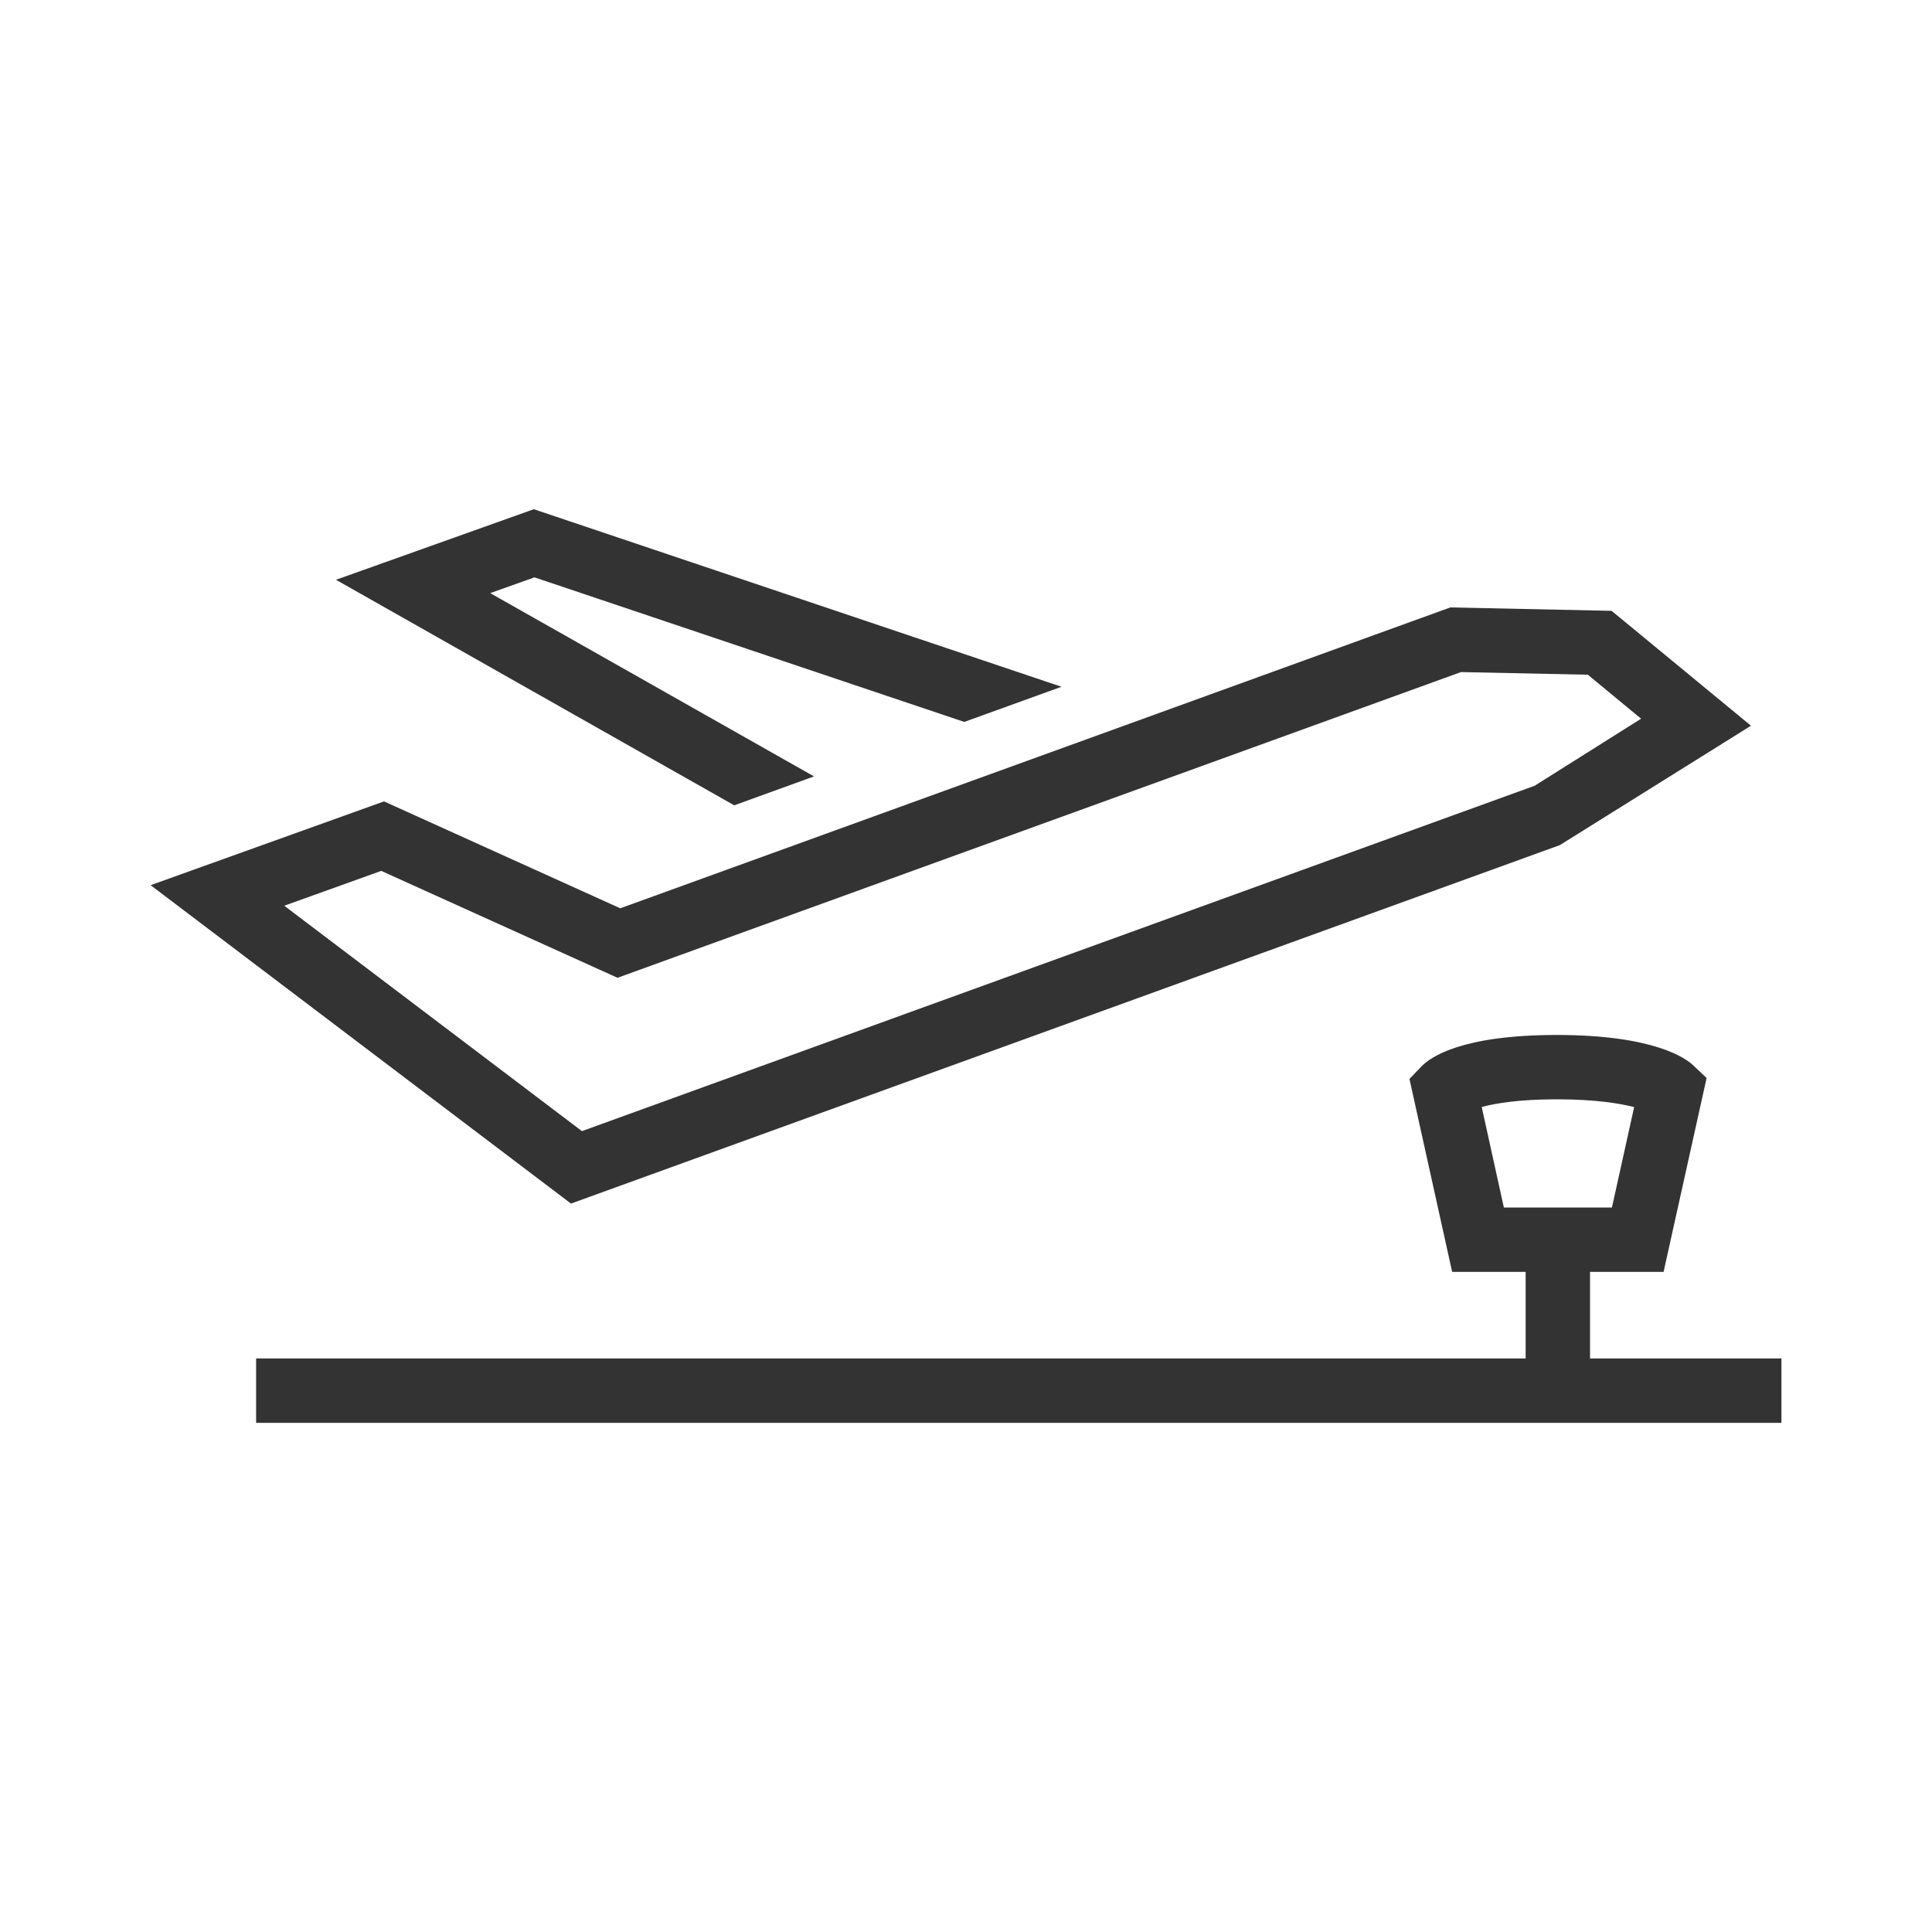<?xml version="1.0" encoding="utf-8"?>
<!-- Generator: Adobe Illustrator 15.1.0, SVG Export Plug-In . SVG Version: 6.00 Build 0)  -->
<!DOCTYPE svg PUBLIC "-//W3C//DTD SVG 1.1//EN" "http://www.w3.org/Graphics/SVG/1.1/DTD/svg11.dtd">
<svg version="1.1" id="Layer_1" xmlns="http://www.w3.org/2000/svg" xmlns:xlink="http://www.w3.org/1999/xlink" x="0px" y="0px"
	 width="30px" height="30px" viewBox="0 0 30 30" enable-background="new 0 0 30 30" xml:space="preserve">
<g>
	<g>
		<rect x="3.977" y="21.094" fill="#333333" width="23.685" height="1"/>
	</g>
	<g>
		<rect x="23.69" y="19.152" fill="#333333" width="1" height="2.459"/>
	</g>
	<g>
		<path fill="#333333" d="M25.832,19.75h-3.283l-0.663-2.996l0.185-0.193c0.141-0.148,0.627-0.49,2.104-0.49
			c1.504,0,2.002,0.361,2.119,0.473l0.206,0.195L25.832,19.75z M23.352,18.75h1.678l0.345-1.559c-0.214-0.055-0.592-0.121-1.2-0.121
			c-0.591,0-0.956,0.063-1.167,0.119L23.352,18.75z"/>
	</g>
	<polygon fill="#333333" points="12.64,12.056 7.612,9.21 8.299,8.965 14.973,11.21 16.483,10.664 8.289,7.907 5.217,9.003 
		11.401,12.505 	"/>
	<g>
		<path fill="#333333" d="M8.866,18.689l-6.527-4.944l3.624-1.301l3.668,1.66l12.89-4.672l2.504,0.053l2.164,1.784l-2.968,1.854
			L8.866,18.689z M4.414,14.064l4.622,3.5l14.794-5.363l1.653-1.041l-0.827-0.683l-1.97-0.041L9.589,15.183l-3.669-1.66
			L4.414,14.064z"/>
	</g>
</g>
</svg>
